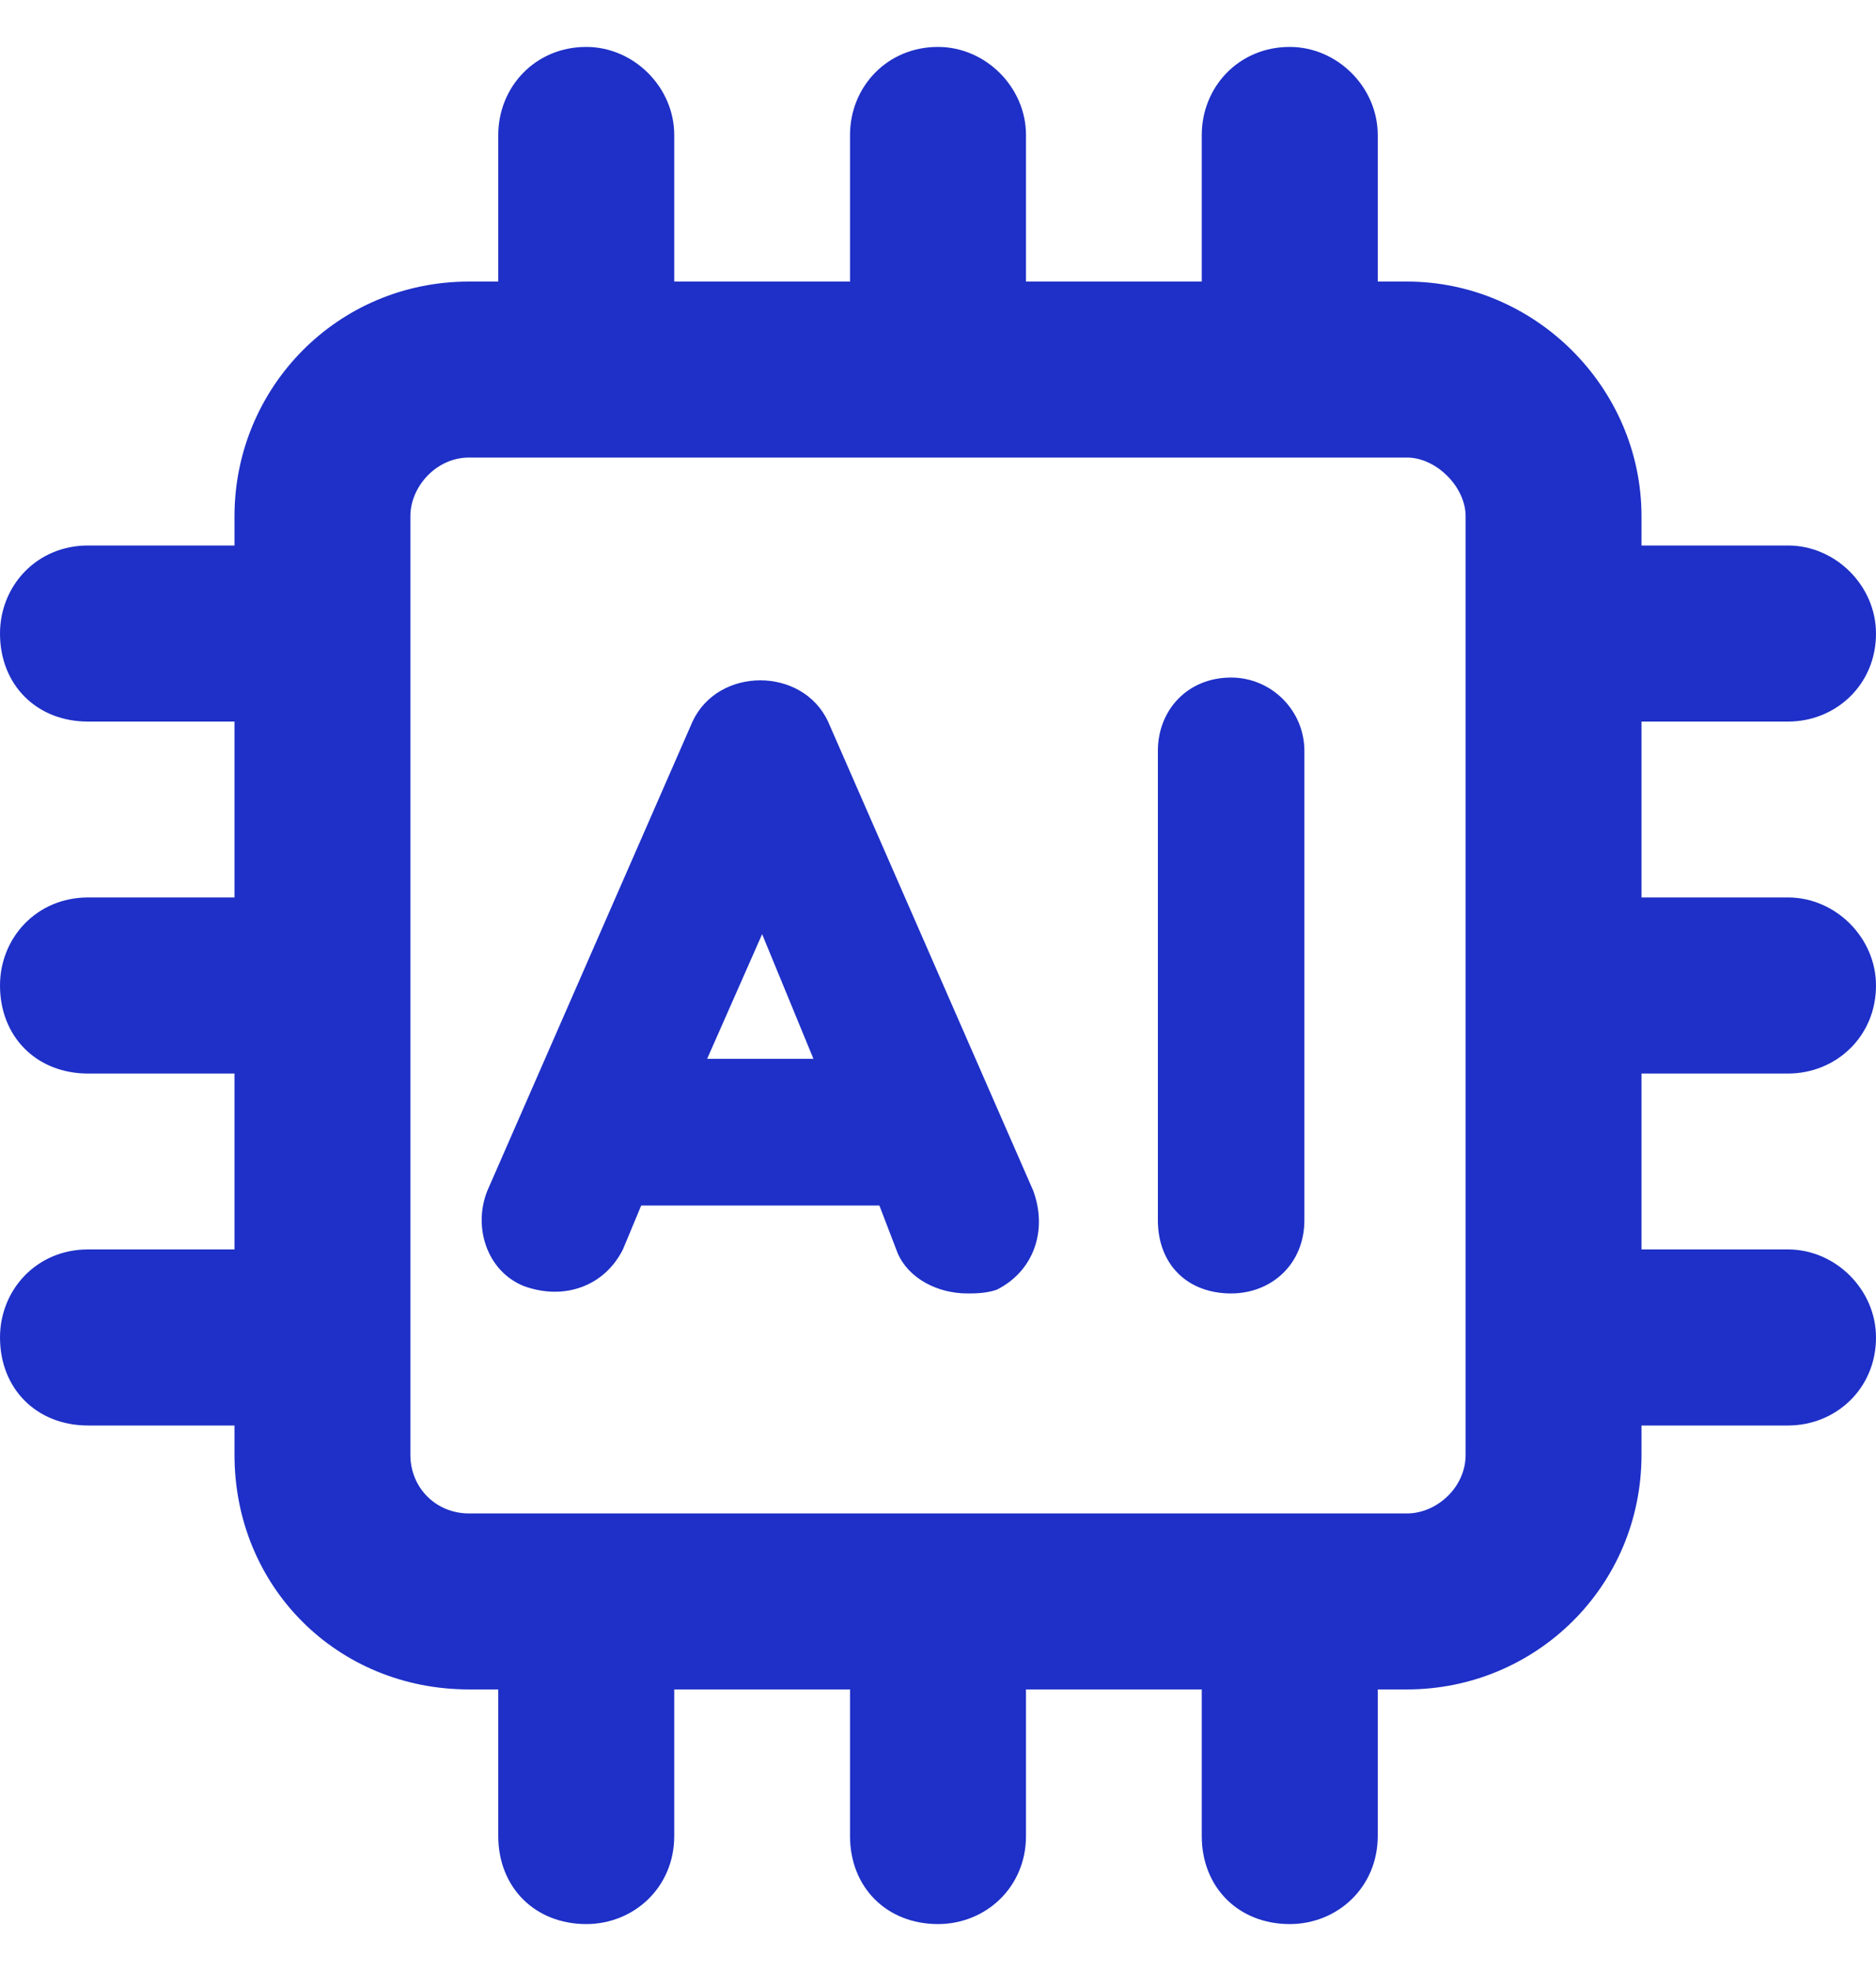 <svg width="20" height="21" viewBox="0 0 20 21" fill="none" xmlns="http://www.w3.org/2000/svg">
<path d="M8.828 7.688L11.016 12.688C11.172 13.117 11.016 13.547 10.625 13.742C10.508 13.781 10.391 13.781 10.312 13.781C10 13.781 9.688 13.625 9.57 13.352L9.375 12.844H6.875C6.836 12.844 6.836 12.844 6.836 12.844L6.641 13.312C6.445 13.703 6.016 13.859 5.586 13.703C5.195 13.547 5.039 13.078 5.195 12.688L7.383 7.688C7.656 7.102 8.555 7.102 8.828 7.688ZM7.539 11.281H8.672L8.125 9.953L7.539 11.281ZM13.125 7.219C13.555 7.219 13.906 7.57 13.906 8V13C13.906 13.469 13.555 13.781 13.125 13.781C12.656 13.781 12.344 13.469 12.344 13V8C12.344 7.57 12.656 7.219 13.125 7.219ZM19.062 11.438H17.5V13.312H19.062C19.57 13.312 20 13.742 20 14.25C20 14.797 19.57 15.188 19.062 15.188H17.5V15.5C17.5 16.906 16.367 18 15 18H14.688V19.562C14.688 20.109 14.258 20.5 13.75 20.5C13.203 20.5 12.812 20.109 12.812 19.562V18H10.938V19.562C10.938 20.109 10.508 20.5 10 20.5C9.453 20.5 9.062 20.109 9.062 19.562V18H7.188V19.562C7.188 20.109 6.758 20.5 6.25 20.5C5.703 20.5 5.312 20.109 5.312 19.562V18H5C3.594 18 2.5 16.906 2.5 15.5V15.188H0.938C0.391 15.188 0 14.797 0 14.25C0 13.742 0.391 13.312 0.938 13.312H2.5V11.438H0.938C0.391 11.438 0 11.047 0 10.5C0 9.992 0.391 9.562 0.938 9.562H2.5V7.688H0.938C0.391 7.688 0 7.297 0 6.75C0 6.242 0.391 5.812 0.938 5.812H2.5V5.5C2.5 4.133 3.594 3 5 3H5.312V1.438C5.312 0.93 5.703 0.5 6.25 0.5C6.758 0.5 7.188 0.93 7.188 1.438V3H9.062V1.438C9.062 0.93 9.453 0.5 10 0.5C10.508 0.5 10.938 0.93 10.938 1.438V3H12.812V1.438C12.812 0.93 13.203 0.5 13.75 0.5C14.258 0.5 14.688 0.93 14.688 1.438V3H15C16.367 3 17.5 4.133 17.5 5.5V5.812H19.062C19.57 5.812 20 6.242 20 6.75C20 7.297 19.57 7.688 19.062 7.688H17.5V9.562H19.062C19.57 9.562 20 9.992 20 10.5C20 11.047 19.57 11.438 19.062 11.438ZM15.625 15.5V5.5C15.625 5.188 15.312 4.875 15 4.875H5C4.648 4.875 4.375 5.188 4.375 5.5V15.5C4.375 15.852 4.648 16.125 5 16.125H15C15.312 16.125 15.625 15.852 15.625 15.5Z" fill="#1E30C7"/>
</svg>

